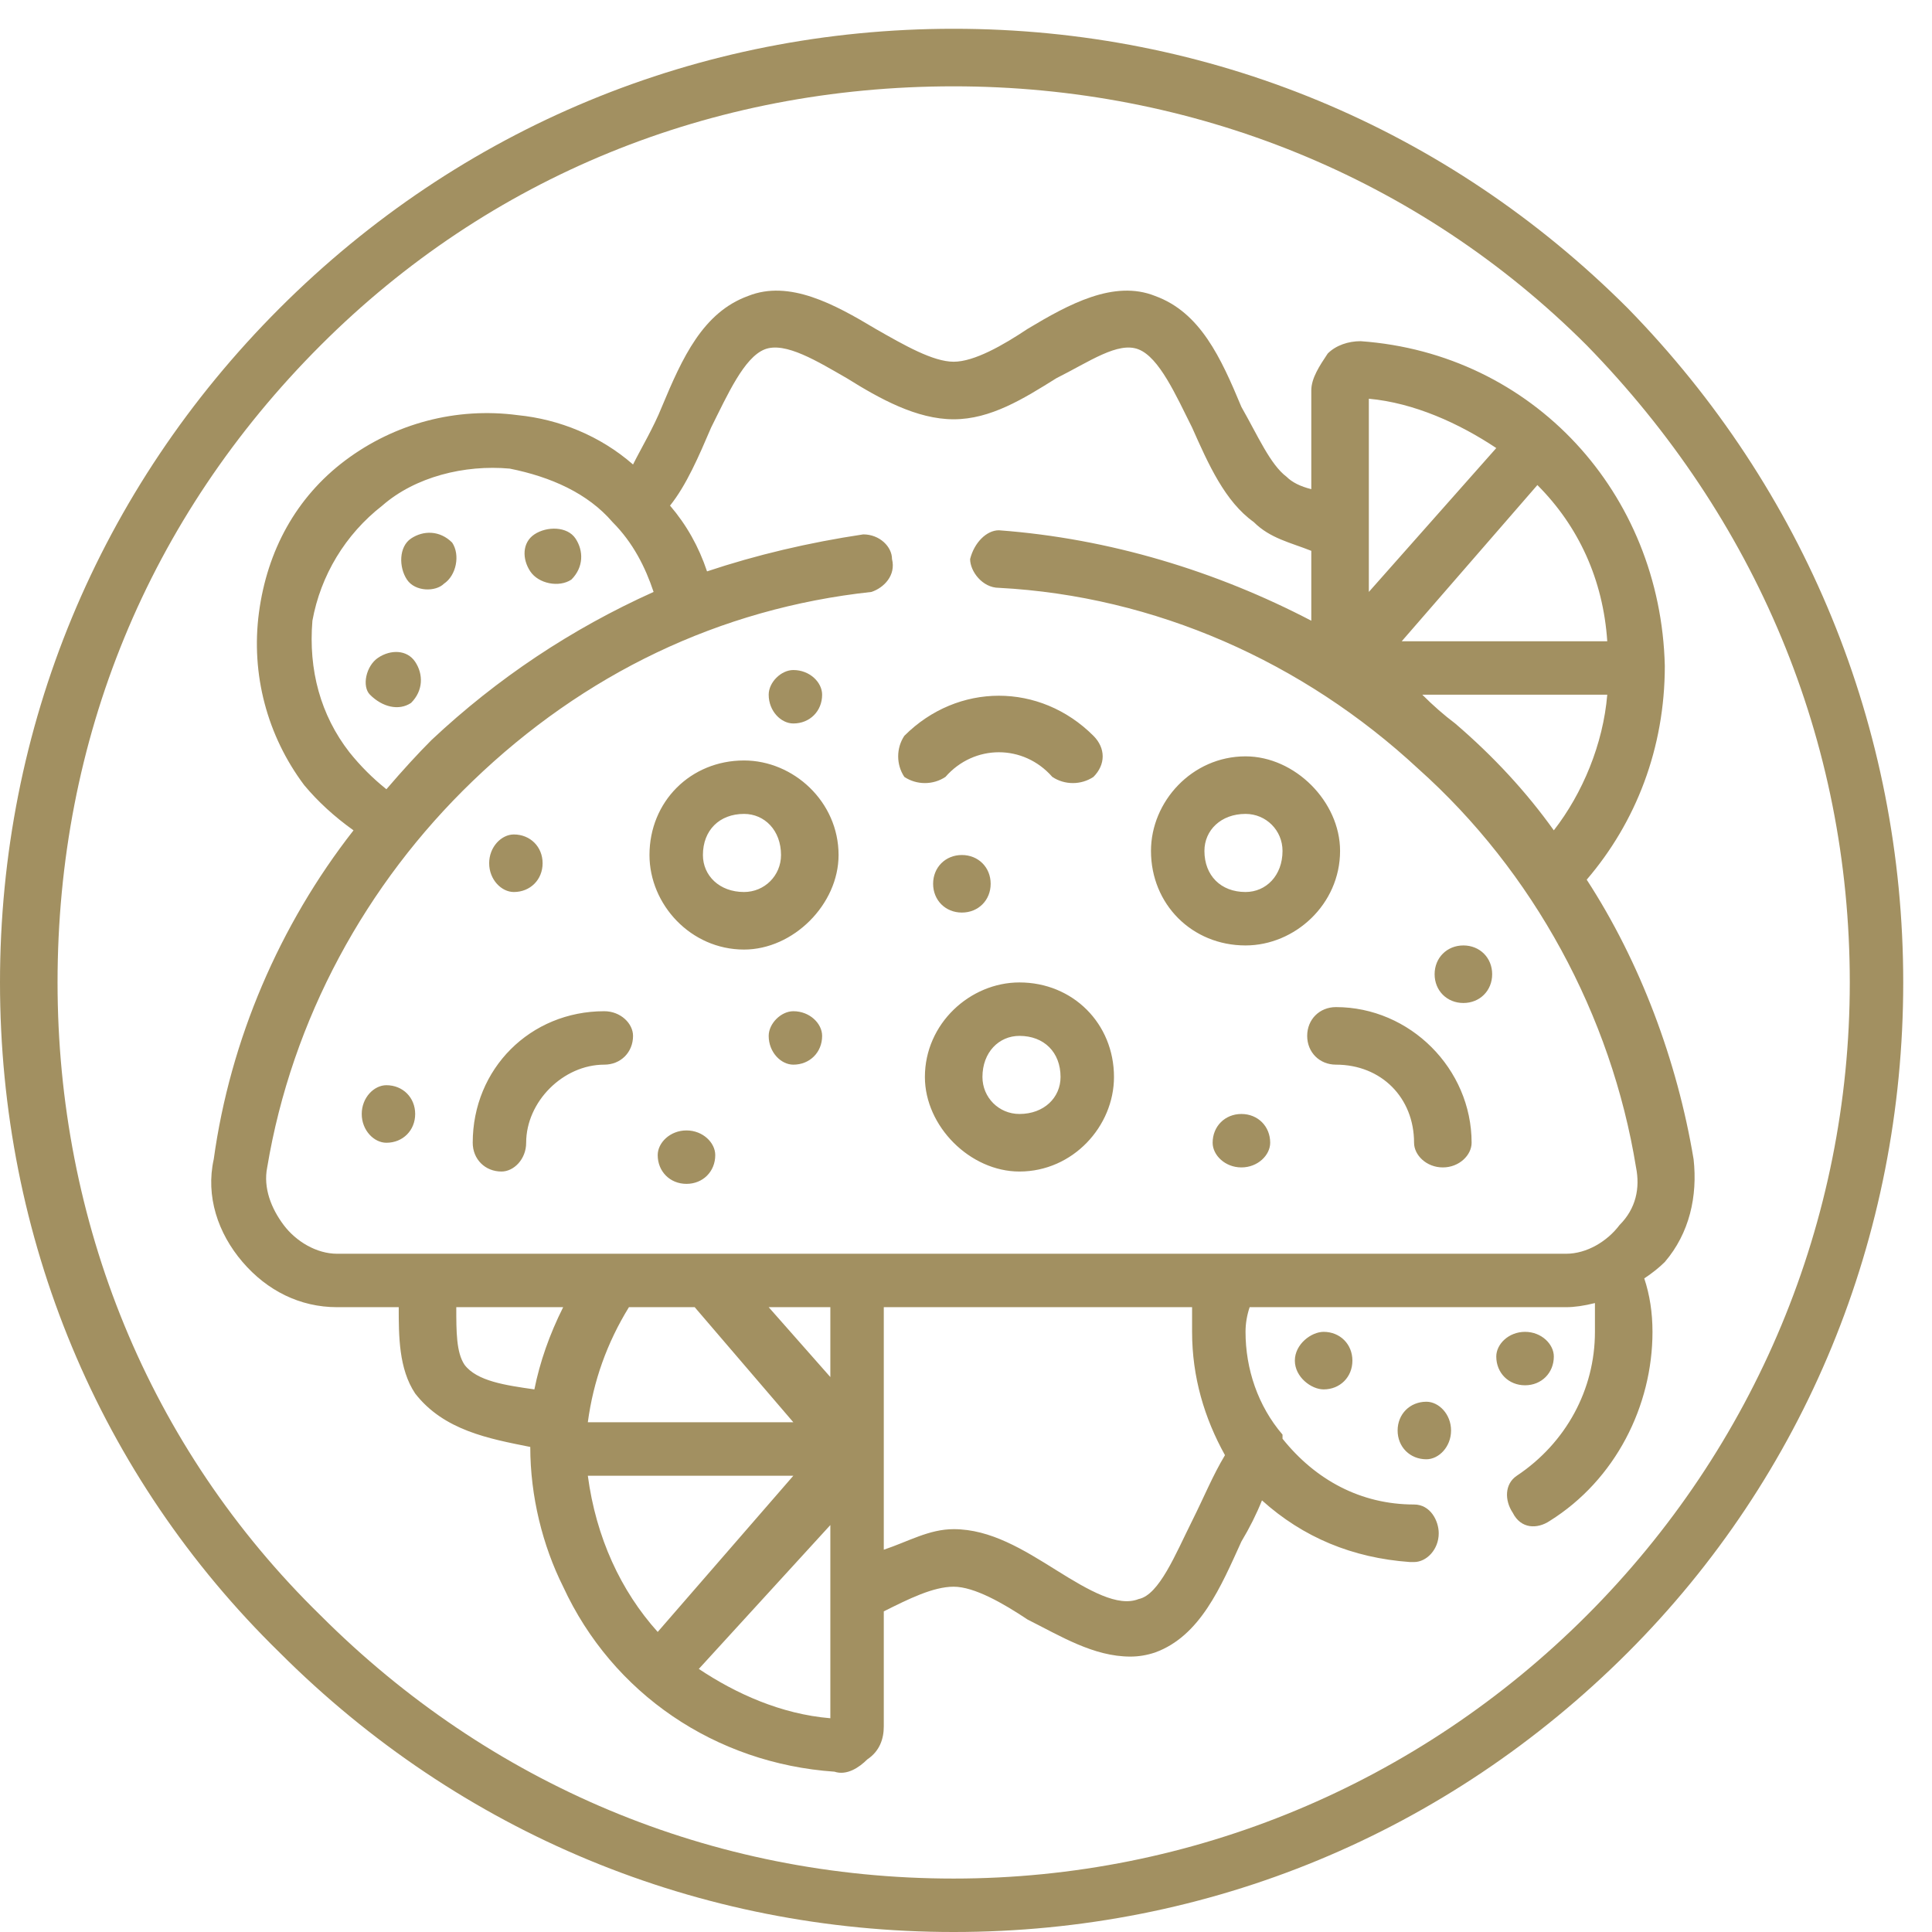 <svg version="1.2" xmlns="http://www.w3.org/2000/svg" viewBox="0 0 47 47" width="47" height="47"><style>.a{fill:#a29061}</style><path fill-rule="evenodd" class="a" d="m9.4 26.4c0.4 0 0.7 0.3 0.7 0.7 0 0.4-0.3 0.7-0.7 0.7-0.3 0-0.6-0.3-0.6-0.7 0-0.4 0.3-0.7 0.6-0.7zm1.4-12.2c0.3-0.2 0.4-0.7 0.2-1-0.3-0.3-0.7-0.3-1-0.1-0.3 0.2-0.3 0.7-0.1 1 0.2 0.3 0.7 0.3 0.9 0.1zm23.9 19.9c-0.4 0-0.7 0.3-0.7 0.7 0 0.4 0.3 0.7 0.7 0.7 0.3 0 0.6-0.3 0.6-0.7 0-0.4-0.3-0.7-0.6-0.7zm3.1-1.1c0-0.3-0.3-0.6-0.7-0.6-0.4 0-0.7 0.3-0.7 0.6 0 0.4 0.3 0.7 0.7 0.7 0.4 0 0.7-0.3 0.7-0.7zm-23.9-18.9c0.3-0.3 0.3-0.7 0.1-1-0.2-0.3-0.7-0.3-1-0.1-0.3 0.2-0.3 0.6-0.1 0.9 0.2 0.3 0.7 0.4 1 0.2zm-3.9 3c0.3-0.3 0.3-0.7 0.1-1-0.2-0.3-0.6-0.3-0.9-0.1-0.3 0.2-0.4 0.7-0.2 0.9 0.3 0.3 0.7 0.4 1 0.2zm22.5 7.4c-0.4 0-0.7 0.3-0.7 0.7 0 0.4 0.3 0.7 0.7 0.7 1.1 0 1.9 0.8 1.9 1.9 0 0.3 0.3 0.6 0.7 0.6 0.4 0 0.7-0.3 0.7-0.6 0-1.8-1.5-3.3-3.3-3.3zm-7.7-0.6c-1.2 0-2.3 1-2.3 2.3 0 1.2 1.1 2.3 2.3 2.3 1.3 0 2.3-1.1 2.3-2.3 0-1.3-1-2.3-2.3-2.3zm0 3.2c-0.5 0-0.9-0.4-0.9-0.9 0-0.6 0.4-1 0.9-1 0.6 0 1 0.4 1 1 0 0.5-0.4 0.9-1 0.9zm10.8-4.1c-0.4 0-0.7 0.3-0.7 0.7 0 0.4 0.3 0.7 0.7 0.7 0.4 0 0.7-0.3 0.7-0.7 0-0.4-0.3-0.7-0.7-0.7zm-3-2.3c0-1.2-1.1-2.3-2.3-2.3-1.3 0-2.3 1.1-2.3 2.3 0 1.3 1 2.3 2.3 2.3 1.2 0 2.3-1 2.3-2.3zm-3.3 0c0-0.5 0.4-0.9 1-0.9 0.5 0 0.9 0.4 0.9 0.9 0 0.6-0.4 1-0.9 1-0.6 0-1-0.4-1-1zm0.9 6.4c-0.4 0-0.7 0.3-0.7 0.7 0 0.3 0.3 0.6 0.7 0.6 0.4 0 0.7-0.3 0.7-0.6 0-0.4-0.3-0.7-0.7-0.7zm11 1.1c-0.4-2.4-1.3-4.8-2.6-6.8 1.2-1.4 1.9-3.2 1.9-5.2q0 0 0 0 0 0 0 0c-0.1-4.2-3.2-7.6-7.4-7.9-0.3 0-0.6 0.1-0.8 0.3-0.2 0.3-0.4 0.6-0.4 0.9v2.4q-0.4-0.1-0.6-0.3c-0.4-0.3-0.7-1-1.1-1.7-0.5-1.2-1-2.3-2.1-2.7-1-0.4-2.1 0.2-3.1 0.8-0.6 0.4-1.3 0.8-1.8 0.8-0.5 0-1.2-0.4-1.9-0.8-1-0.6-2.1-1.2-3.1-0.8-1.1 0.4-1.6 1.5-2.1 2.7-0.2 0.5-0.5 1-0.7 1.4-0.8-0.7-1.8-1.1-2.8-1.2-1.5-0.2-3 0.2-4.2 1.1-1.2 0.9-1.9 2.2-2.1 3.7-0.2 1.5 0.2 3 1.1 4.2q0.5 0.6 1.2 1.1c-1.8 2.3-3 5.1-3.4 8-0.2 0.9 0.1 1.8 0.7 2.5 0.6 0.7 1.4 1.1 2.3 1.1h1.5c0 0.7 0 1.5 0.4 2.1 0.7 0.9 1.8 1.1 2.8 1.3 0 1.2 0.3 2.4 0.8 3.4 1.2 2.6 3.7 4.3 6.6 4.5 0.3 0.1 0.6-0.1 0.8-0.3 0.3-0.2 0.4-0.5 0.4-0.8v-2.8c0.6-0.3 1.2-0.6 1.7-0.6 0.5 0 1.2 0.4 1.8 0.8 0.8 0.4 1.6 0.9 2.5 0.9q0.3 0 0.6-0.1c1.1-0.4 1.6-1.6 2.1-2.7q0.3-0.5 0.5-1c1 0.9 2.2 1.4 3.6 1.5q0 0 0.1 0c0.3 0 0.6-0.3 0.6-0.7 0-0.3-0.2-0.7-0.6-0.7-1.3 0-2.4-0.6-3.2-1.6q0 0 0-0.1c-0.6-0.7-0.9-1.6-0.9-2.5q0-0.3 0.1-0.6h7.7q0.3 0 0.7-0.1 0 0.3 0 0.7c0 1.4-0.7 2.7-1.9 3.5-0.3 0.2-0.3 0.6-0.1 0.9 0.2 0.4 0.6 0.4 0.9 0.2 1.6-1 2.5-2.8 2.5-4.6q0-0.7-0.2-1.3 0.3-0.2 0.5-0.4c0.6-0.7 0.8-1.6 0.7-2.5zm-3.4-8q-1-1.4-2.4-2.6-0.4-0.3-0.8-0.7h4.5c-0.1 1.2-0.6 2.4-1.3 3.3zm1.3-4.6h-5l3.3-3.8c1 1 1.6 2.3 1.7 3.8zm-5.8-5.9c1.1 0.1 2.2 0.6 3.1 1.2l-3.1 3.5zm-24.8 8.6c-0.7-0.9-1-2-0.9-3.2 0.2-1.1 0.8-2.1 1.7-2.8 0.8-0.7 2-1 3.1-0.9 1 0.2 1.9 0.6 2.5 1.3q0 0 0 0c0.5 0.5 0.8 1.1 1 1.7-2 0.9-3.8 2.1-5.4 3.6q-0.5 0.5-1.1 1.2-0.5-0.4-0.9-0.9zm4.5 15.5c-0.7-0.1-1.4-0.2-1.7-0.6-0.2-0.3-0.2-0.8-0.2-1.4h2.6q-0.5 1-0.7 2zm1.3 2.1h5l-3.3 3.8c-0.9-1-1.5-2.3-1.7-3.8zm0-1.3q0.2-1.5 1-2.8h1.6l2.4 2.8zm5.9 7.2c-1.2-0.1-2.3-0.6-3.2-1.2l3.2-3.5zm0-8.3l-1.5-1.7h1.5zm8.8 3.5c-0.4 0.8-0.8 1.8-1.3 1.9-0.5 0.2-1.2-0.2-2-0.7-0.8-0.5-1.6-1-2.5-1-0.6 0-1.1 0.3-1.7 0.5v-2.4q0 0 0 0 0 0 0 0v-3.5h7.5q0 0.3 0 0.6c0 1.1 0.3 2.1 0.8 3-0.3 0.5-0.5 1-0.8 1.6zm10.4-7.2c-0.3 0.4-0.8 0.7-1.3 0.7h-29.9c-0.5 0-1-0.3-1.3-0.7-0.3-0.4-0.5-0.9-0.4-1.4 0.6-3.6 2.4-6.9 5-9.4 2.7-2.6 6-4.2 9.7-4.6 0.3-0.1 0.6-0.4 0.5-0.8 0-0.3-0.3-0.6-0.7-0.6q-2 0.3-3.8 0.9-0.3-0.9-0.9-1.6c0.4-0.5 0.7-1.2 1-1.9 0.4-0.8 0.8-1.7 1.3-1.9 0.5-0.2 1.3 0.3 2 0.7 0.8 0.5 1.7 1 2.6 1 0.9 0 1.7-0.5 2.5-1 0.8-0.4 1.5-0.9 2-0.7 0.5 0.2 0.9 1.1 1.3 1.9 0.4 0.9 0.8 1.8 1.5 2.3 0.4 0.4 0.9 0.5 1.4 0.7v1.7c-2.3-1.2-4.9-2-7.6-2.2-0.3 0-0.6 0.3-0.7 0.7 0 0.3 0.3 0.7 0.7 0.7 3.8 0.2 7.4 1.8 10.2 4.4 2.8 2.5 4.7 6 5.3 9.7 0.1 0.5 0 1-0.4 1.4zm0.2-22.3c-4.4-4.4-10.2-6.8-16.4-6.8-6.2 0-12 2.4-16.4 6.8-4.4 4.4-6.8 10.2-6.8 16.4 0 6.2 2.4 12 6.8 16.3 4.4 4.4 10.2 6.8 16.4 6.8 6.2 0 12-2.4 16.4-6.8 4.3-4.3 6.7-10.1 6.7-16.3 0-6.2-2.4-12-6.7-16.4zm-1 31.8c-4.1 4.1-9.6 6.4-15.4 6.4-5.9 0-11.3-2.3-15.4-6.4-4.2-4.1-6.4-9.6-6.4-15.4 0-5.9 2.2-11.3 6.4-15.5 4.1-4.1 9.5-6.3 15.4-6.3 5.8 0 11.3 2.2 15.4 6.3 4.1 4.2 6.4 9.6 6.4 15.5 0 5.8-2.3 11.3-6.4 15.4zm-7.1-6.2c0 0.4 0.4 0.7 0.7 0.7 0.4 0 0.7-0.3 0.7-0.7 0-0.4-0.3-0.7-0.7-0.7-0.3 0-0.7 0.3-0.7 0.7zm-8.8-11.6c0 0.4 0.3 0.7 0.7 0.7 0.4 0 0.7-0.3 0.7-0.7 0-0.4-0.3-0.7-0.7-0.7-0.4 0-0.7 0.3-0.7 0.7zm-8 3.1c-1.8 0-3.2 1.4-3.2 3.2 0 0.4 0.3 0.7 0.7 0.7 0.3 0 0.6-0.3 0.6-0.7 0-1 0.9-1.9 1.9-1.9 0.4 0 0.7-0.3 0.7-0.7 0-0.3-0.3-0.6-0.7-0.6zm-2.2-2.9c0.4 0 0.7-0.3 0.7-0.7 0-0.4-0.3-0.7-0.7-0.7-0.3 0-0.6 0.3-0.6 0.7 0 0.4 0.3 0.7 0.6 0.7zm6.8-4.1c0.4 0 0.7-0.3 0.7-0.7 0-0.3-0.3-0.6-0.7-0.6-0.3 0-0.6 0.3-0.6 0.6 0 0.4 0.3 0.7 0.6 0.7zm-2.6 9.9c-0.4 0-0.7 0.3-0.7 0.6 0 0.4 0.3 0.7 0.7 0.7 0.4 0 0.7-0.3 0.7-0.7 0-0.3-0.3-0.6-0.7-0.6zm2.6-2.9c-0.3 0-0.6 0.3-0.6 0.6 0 0.4 0.3 0.7 0.6 0.7 0.4 0 0.7-0.3 0.7-0.7 0-0.3-0.3-0.6-0.7-0.6zm6.3-5.7c0.3 0.2 0.7 0.2 1 0 0.3-0.3 0.3-0.7 0-1-1.3-1.3-3.3-1.3-4.6 0-0.2 0.3-0.2 0.7 0 1 0.3 0.2 0.7 0.2 1 0 0.7-0.8 1.9-0.8 2.6 0zm-7.5-0.4c-1.3 0-2.3 1-2.3 2.3 0 1.2 1 2.3 2.3 2.3 1.2 0 2.3-1.1 2.3-2.3 0-1.3-1.1-2.3-2.3-2.3zm0 3.2c-0.6 0-1-0.4-1-0.9 0-0.6 0.4-1 1-1 0.5 0 0.9 0.4 0.9 1 0 0.5-0.4 0.9-0.9 0.9zm0 0"/></svg>